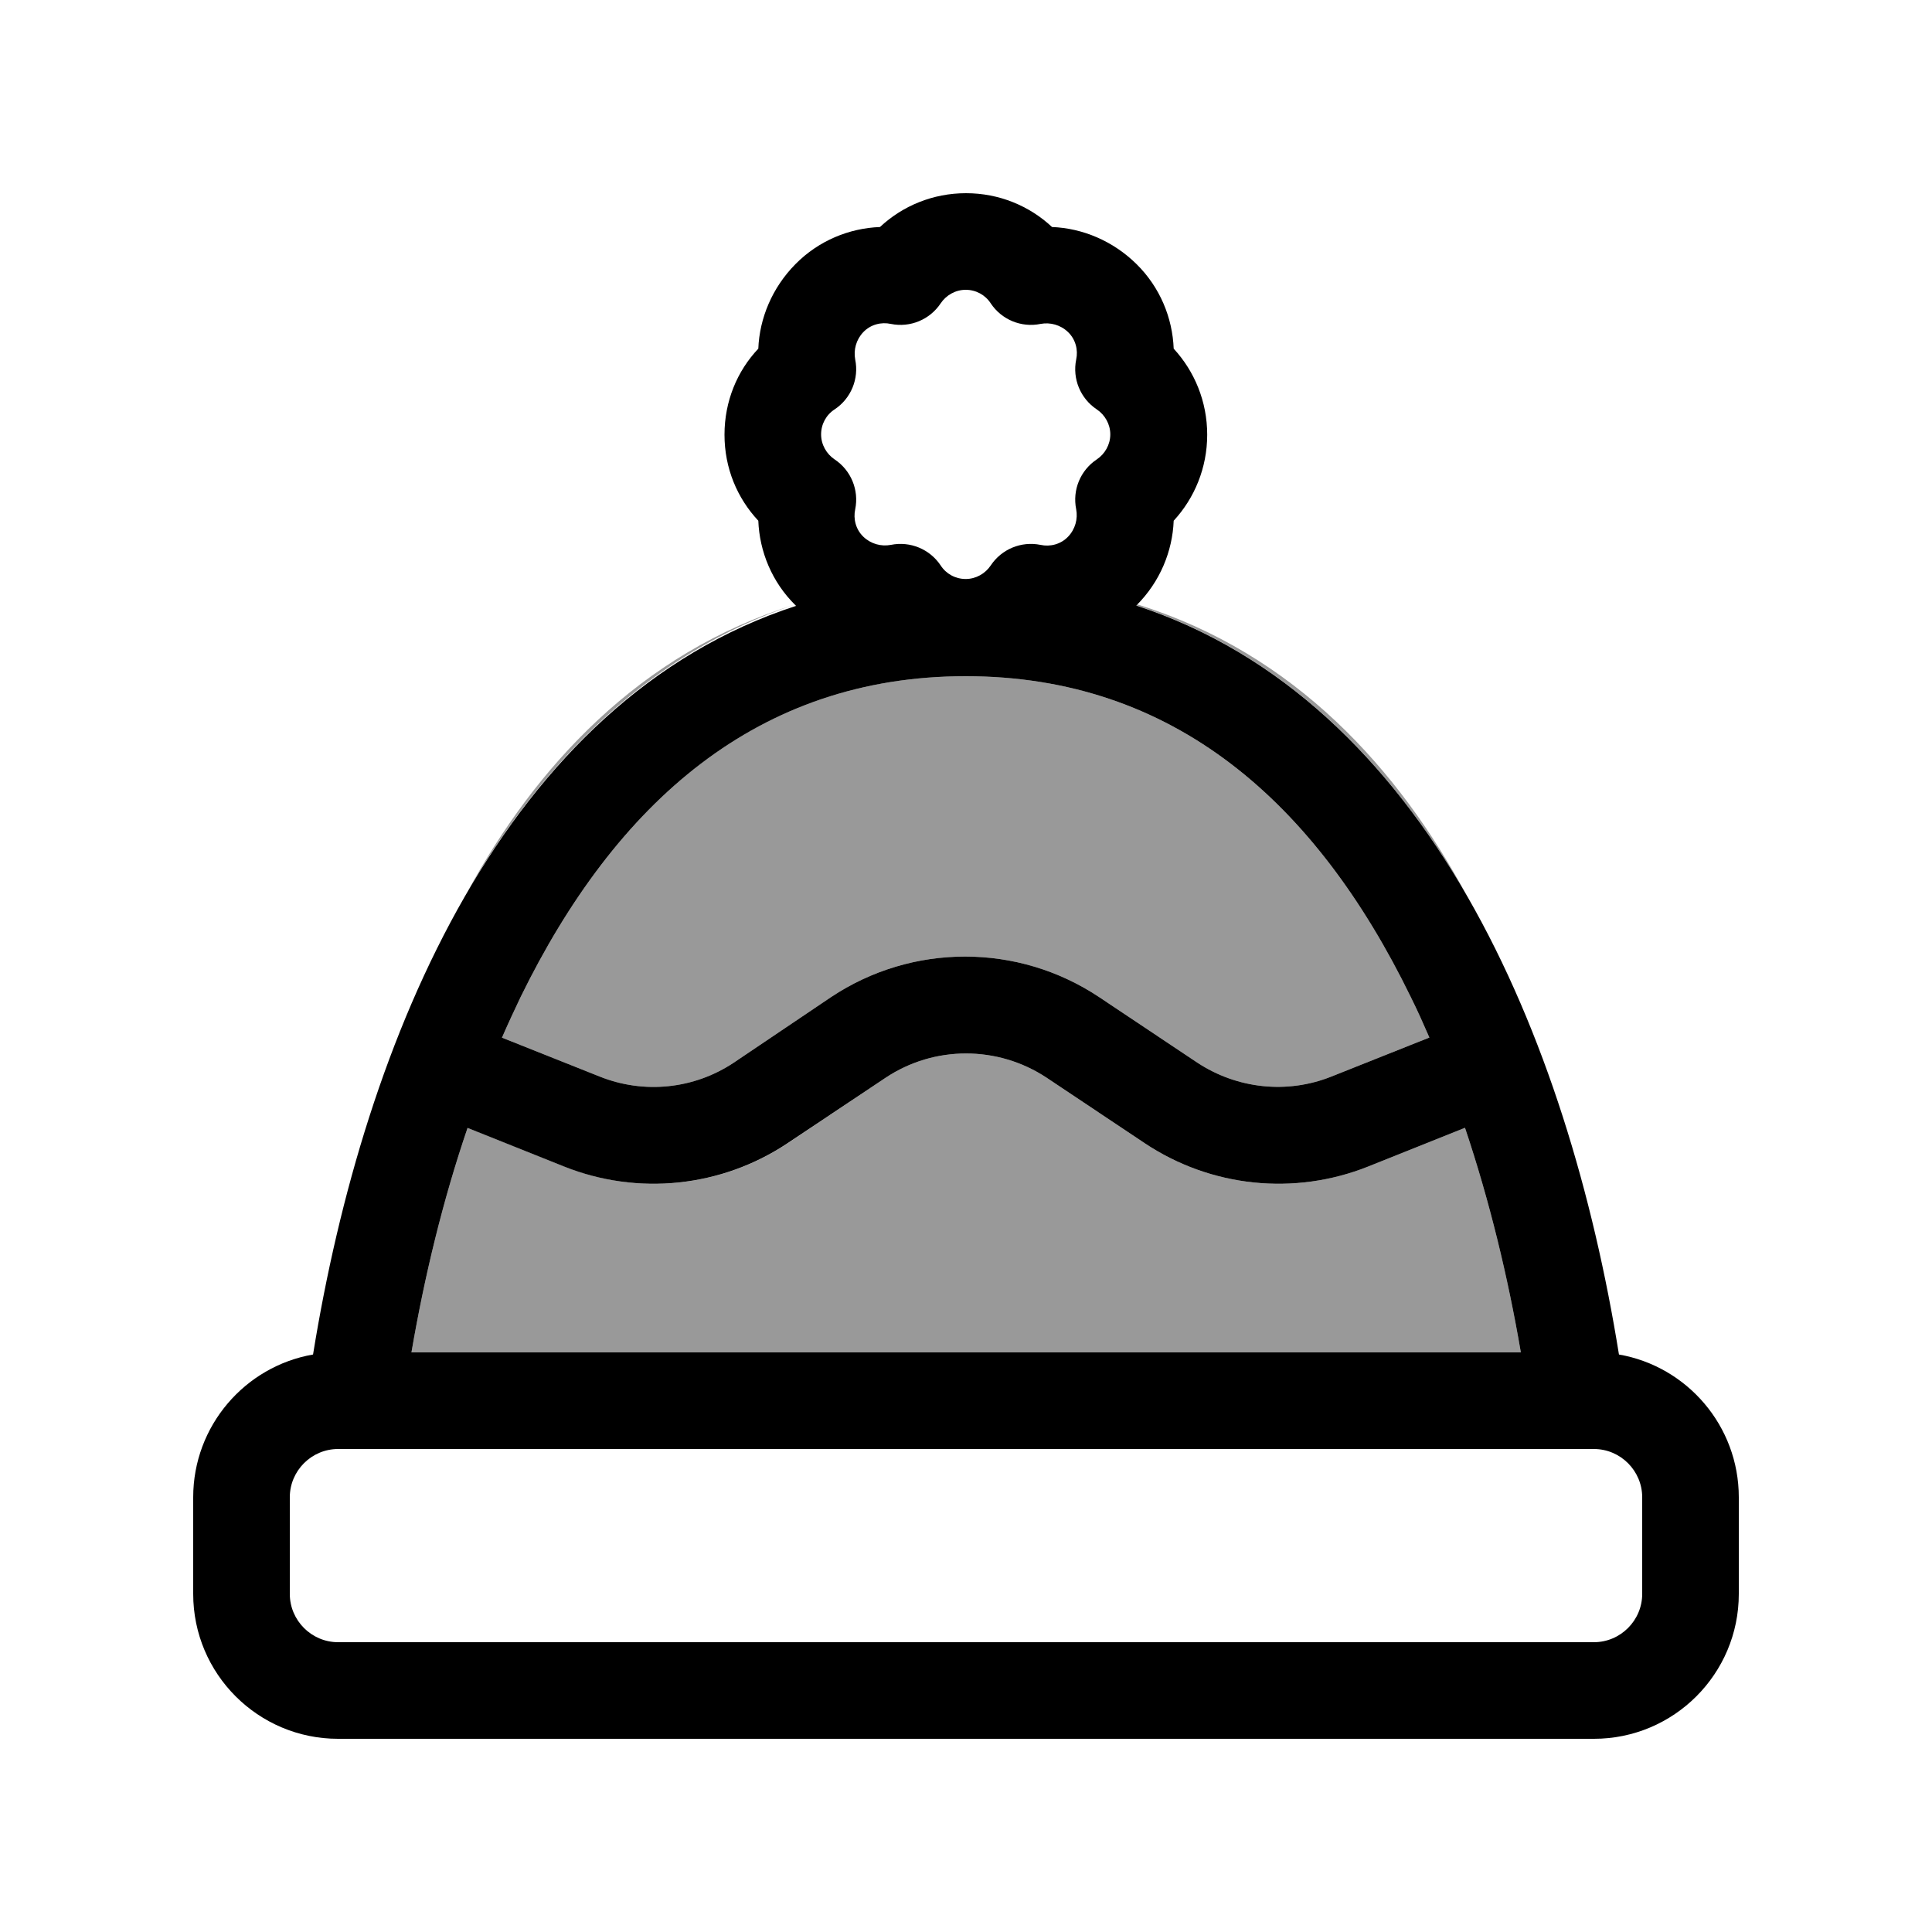 <svg xmlns="http://www.w3.org/2000/svg" viewBox="0 0 640 640"><!--! Font Awesome Pro 7.1.0 by @fontawesome - https://fontawesome.com License - https://fontawesome.com/license (Commercial License) Copyright 2025 Fonticons, Inc. --><path opacity=".4" fill="currentColor" d="M136.3 448C140.6 422.9 146.7 397.6 154.9 373.6L186.9 386.4C211.4 396.2 239.1 393.3 261 378.7L293.4 357C309.5 346.3 330.5 346.3 346.7 357L379.2 378.7C401.1 393.3 428.8 396.2 453.3 386.4L485.3 373.6C493.4 397.7 499.5 422.9 503.8 448L136.3 448zM154.9 295.3C180.6 251.1 216 216.1 263.2 200.3C211.5 216.5 177.4 254.2 154.9 295.3zM166.3 343.7C168.3 339.1 170.4 334.6 172.5 330.2C204 265.9 251 224 319.9 224C388.8 224 435.9 265.8 467.3 330.2C469.5 334.6 471.5 339.1 473.5 343.7L441.1 356.6C426.4 362.5 409.8 360.7 396.6 352L364.1 330.3C337.2 312.4 302.2 312.4 275.3 330.3L243.1 352C229.9 360.8 213.3 362.5 198.6 356.6L166.2 343.7zM376.3 200.6C376.4 200.5 376.5 200.3 376.7 200.2C429.1 216.5 463.4 255 485.9 296.7C460.1 251.8 424.4 216.2 376.3 200.5z"/><path fill="currentColor" d="M311.6 100.5C313.4 97.8 316.5 96 319.9 96C323.3 96 326.4 97.7 328.2 100.5C331.8 105.9 338.3 108.6 344.7 107.3C347.9 106.7 351.3 107.6 353.8 110C356.3 112.4 357.2 115.9 356.5 119.1C355.2 125.5 357.9 132 363.3 135.6C366 137.4 367.8 140.5 367.8 143.9C367.8 147.3 366 150.4 363.3 152.2C357.9 155.8 355.2 162.3 356.5 168.7C357.1 171.9 356.2 175.3 353.8 177.8C351.4 180.3 347.9 181.2 344.7 180.5C338.3 179.2 331.8 181.9 328.2 187.3C326.4 190 323.3 191.8 319.9 191.8C316.5 191.8 313.4 190.1 311.6 187.3C308 181.9 301.5 179.2 295.1 180.5C291.9 181.1 288.5 180.2 286 177.8C283.5 175.4 282.6 171.9 283.3 168.7C284.6 162.3 281.9 155.8 276.5 152.2C273.8 150.4 272 147.3 272 143.9C272 140.5 273.7 137.4 276.5 135.6C281.9 132 284.6 125.5 283.3 119.1C282.7 115.9 283.6 112.5 286 110C288.4 107.5 291.9 106.6 295.1 107.3C301.5 108.6 308 105.9 311.6 100.5zM320 64C309 64 299 68.2 291.5 75.2C281.3 75.6 271.2 79.7 263.5 87.5C255.8 95.3 251.6 105.4 251.2 115.5C244.2 122.9 240 132.9 240 144C240 155.1 244.2 165 251.2 172.5C251.6 182.7 255.7 192.8 263.5 200.5L263.7 200.7C167.4 232 120.7 343.5 103.7 448.7C81.2 452.6 64 472.3 64 496L64 528C64 554.5 85.5 576 112 576L528 576C554.5 576 576 554.5 576 528L576 496C576 472.3 558.8 452.6 536.3 448.7C519.4 343.5 472.6 232 376.4 200.6C376.5 200.6 376.5 200.5 376.5 200.5C384.3 192.7 388.4 182.6 388.8 172.5C395.7 165 399.9 155 399.9 144C399.9 133 395.7 123 388.8 115.5C388.4 105.3 384.3 95.2 376.5 87.5C368.7 79.8 358.6 75.6 348.5 75.2C341 68.2 331 64 320 64zM154.8 373.6L186.8 386.4C211.3 396.2 239 393.3 260.9 378.7L293.4 357C309.5 346.3 330.5 346.3 346.7 357L379.2 378.7C401.1 393.3 428.8 396.2 453.3 386.4L485.3 373.6C493.4 397.7 499.5 422.9 503.8 448L136.3 448C140.6 422.9 146.7 397.6 154.9 373.6zM166.3 343.7C168.3 339.1 170.4 334.6 172.5 330.2C204 265.9 251 224 319.9 224C388.8 224 435.9 265.8 467.3 330.2C469.5 334.6 471.5 339.1 473.5 343.7L441.1 356.6C426.4 362.5 409.8 360.7 396.6 352L364.1 330.3C337.2 312.4 302.2 312.4 275.3 330.3L243.1 352C229.9 360.8 213.3 362.5 198.6 356.6L166.2 343.7zM112 544C103.2 544 96 536.8 96 528L96 496C96 487.2 103.2 480 112 480L528 480C536.8 480 544 487.2 544 496L544 528C544 536.8 536.8 544 528 544L112 544z"/></svg>